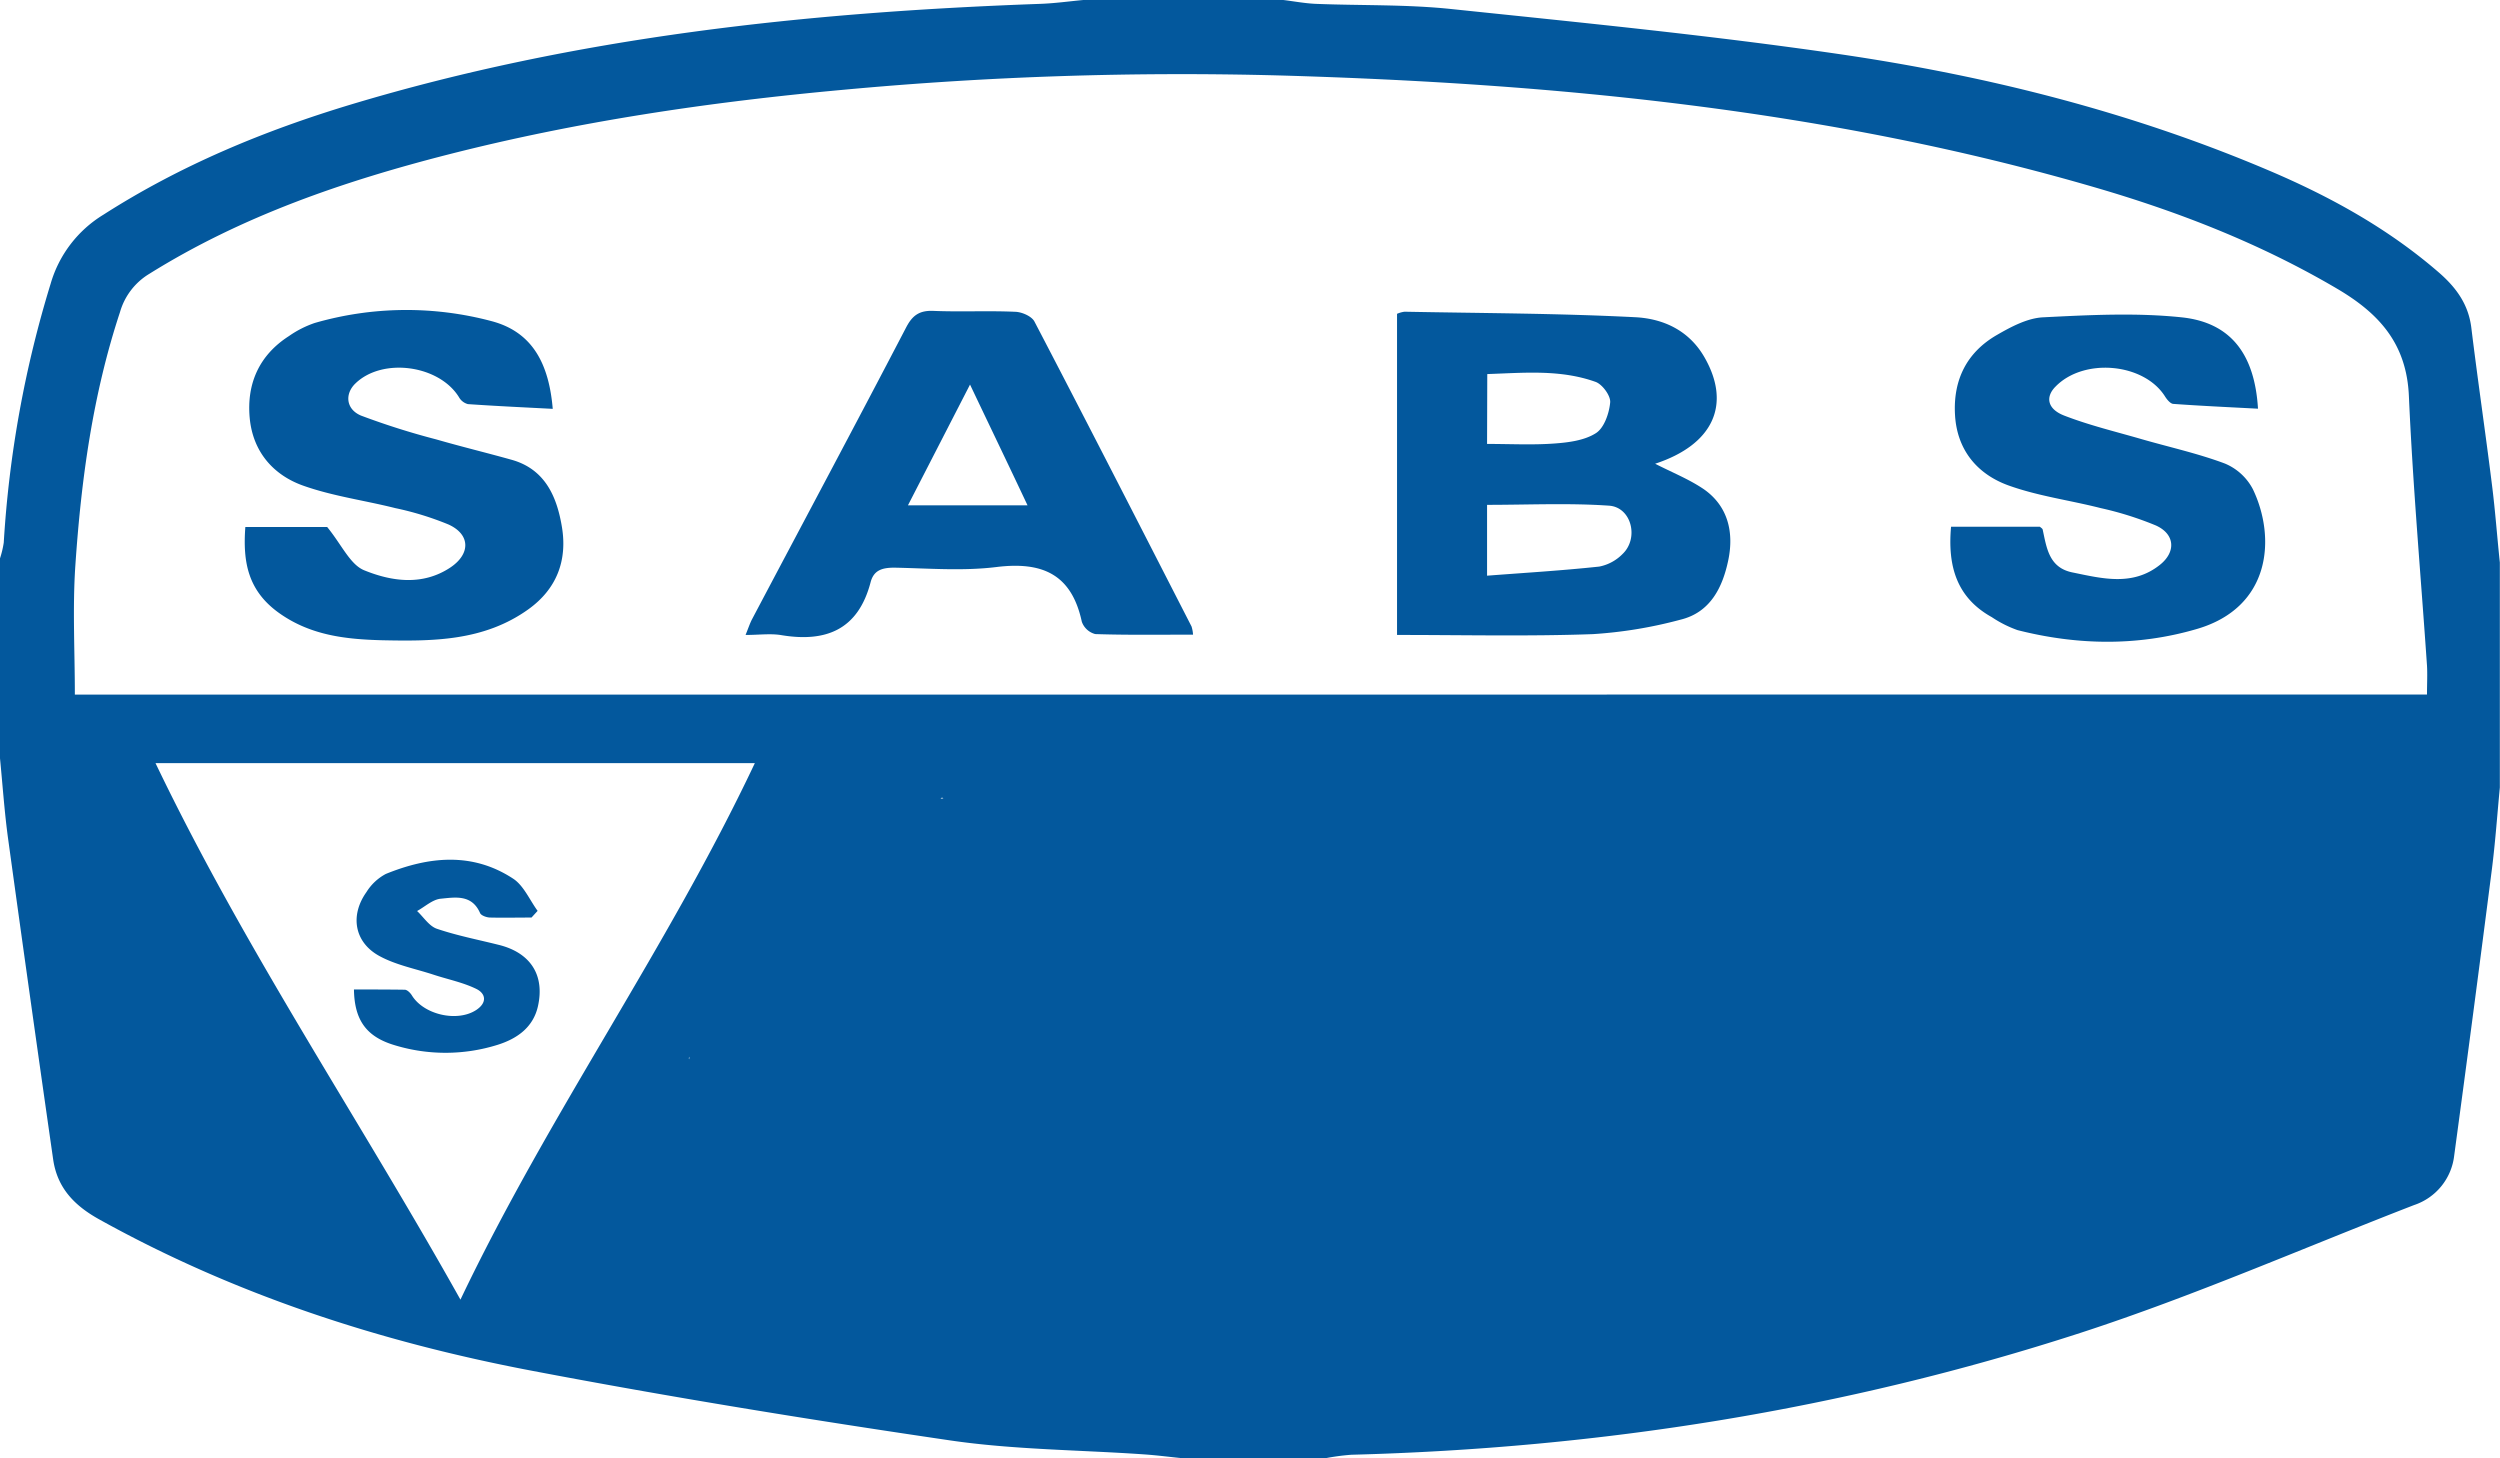 <svg xmlns="http://www.w3.org/2000/svg" viewBox="0 0 485.94 283.46"><defs><style>.cls-1{fill:#03589d;}</style></defs><title>SABS</title><g id="SABS-2" data-name="SABS"><path class="cls-1" d="M257.55,283.46H230c-2.52-.25-5-.58-7.58-.76-12.63-.88-25.39-.9-37.88-2.74-27.17-4-54.3-8.4-81.27-13.54-29.4-5.6-57.68-14.78-84-29.41-4.88-2.71-8.15-6.16-8.94-11.66Q5.86,194.18,1.57,163C.86,157.81.51,152.6,0,147.4V108.53a18.63,18.63,0,0,0,.73-3.06A215.09,215.09,0,0,1,9.85,55.13,23.28,23.28,0,0,1,20.09,41.74c15-9.61,31.25-16.34,48.2-21.45C112,7.15,156.86,2.37,202.21.75c2.8-.1,5.58-.49,8.36-.75h38.88c2.11.26,4.21.66,6.33.75,8.76.35,17.57.09,26.26,1,25.18,2.63,50.39,5.11,75.43,8.76,28.6,4.18,56.59,11.19,83.31,22.53,12,5.08,23.29,11.29,33.2,19.86,3.38,2.92,5.83,6.2,6.39,10.83,1.24,10.16,2.74,20.29,4,30.44.64,5,1,10.11,1.54,15.17v43.73c-.51,5.32-.88,10.66-1.56,16q-3.56,27.81-7.32,55.6a11.51,11.51,0,0,1-7.78,9.56c-21.58,8.36-42.85,17.69-64.83,24.84-46,14.94-93.39,22.43-141.75,23.7A43.41,43.41,0,0,0,257.55,283.46ZM471.75,135c0-2.14.1-3.89,0-5.63-1.2-17.47-2.75-34.92-3.52-52.41-.45-10.14-5.73-16-13.95-20.84-14.77-8.7-30.54-14.87-46.88-19.64-51.76-15.12-105-20.26-158.58-21.81a711.64,711.64,0,0,0-84.87,2.78c-26,2.37-51.66,6.15-76.91,12.6C66.71,35.26,47,42,29,53.24a12.79,12.79,0,0,0-5.67,7.41c-5.29,16-7.55,32.54-8.68,49.23-.56,8.28-.1,16.63-.1,25.14ZM30.23,148.34C47.66,184.7,69.87,217.52,89.5,252.62c17.26-36.2,40.27-68.38,57.22-104.28ZM184.56,254.72l45.94-50.14L183.11,155l-49.26,50.67Z"/><circle class="cls-1" cx="188.41" cy="209.52" r="54.56"/><path class="cls-1" d="M271.55,123.42V61a5.24,5.24,0,0,1,1.47-.41c15,.29,29.91.31,44.83,1.07,5.34.27,10.4,2.48,13.44,7.76,5.29,9.18,1.74,17-9.57,20.72,3.17,1.64,6.61,3,9.53,5,4.69,3.32,5.79,8.41,4.69,13.72s-3.49,10.2-9.33,11.6a86.16,86.16,0,0,1-17,2.8C297.08,123.71,284.54,123.42,271.55,123.42Zm17.5-11.52c7.45-.57,14.65-1,21.8-1.77a8.65,8.65,0,0,0,4.52-2.43c3.25-3.07,1.76-9.11-2.61-9.41-7.82-.54-15.71-.16-23.71-.16Zm0-25.61c4.51,0,8.8.23,13.05-.08,2.77-.2,5.86-.59,8.08-2,1.62-1,2.61-3.87,2.8-6,.11-1.29-1.55-3.56-2.89-4-6.82-2.43-13.91-1.74-21-1.5Z"/><path class="cls-1" d="M144.92,123.42c.53-1.3.81-2.17,1.23-3,10-18.93,20.11-37.83,30-56.81,1.24-2.37,2.62-3.29,5.29-3.18,5.25.22,10.52-.06,15.77.17,1.35,0,3.31.85,3.86,1.9,10.29,19.71,20.4,39.5,30.54,59.28a6.84,6.84,0,0,1,.29,1.58c-6.45,0-12.75.1-19-.11a3.77,3.77,0,0,1-2.62-2.4c-2-9.28-7.72-11.73-16.62-10.63-6.51.8-13.2.25-19.8.12-2.32,0-4,.44-4.63,2.81-2.42,9.29-8.72,11.78-17.51,10.28C149.65,123.12,147.46,123.42,144.92,123.42Zm43.63-48.67L176.48,98.23h23.25C196,90.31,192.42,82.89,188.55,74.75Z"/><path class="cls-1" d="M47.69,102.43h15.9c2.83,3.46,4.46,7.3,7.2,8.42,5.31,2.16,11.29,3.05,16.69-.5,4-2.64,4-6.44-.3-8.4a59,59,0,0,0-10.37-3.19c-6-1.51-12.15-2.32-17.9-4.37s-9.79-6.56-10.38-13.23S50.43,69,56.17,65.32a19.83,19.83,0,0,1,5-2.54,64.23,64.23,0,0,1,34.33-.37c8.19,2.14,11.22,8.57,11.94,17.06-5.6-.29-11-.54-16.49-.92a2.82,2.82,0,0,1-1.74-1.35c-3.88-6.27-14.88-7.75-20.12-2.67-2.09,2-1.88,5,1.08,6.25A144.11,144.11,0,0,0,84.76,85.4c4.91,1.42,9.88,2.62,14.79,4,6.56,1.89,8.76,7.39,9.7,13.19,1,6.36-1,11.87-6.57,15.86-8.62,6.16-18.48,6.21-28.34,6-7-.18-13.87-.9-20-5.23S47.17,109.3,47.69,102.43Z"/><path class="cls-1" d="M379.24,102.38H396.5c.18.18.5.34.55.56.77,3.57,1.22,7.38,5.75,8.32,5.81,1.19,11.71,2.74,17-1.44,3.19-2.51,3-6-.77-7.69a64.49,64.49,0,0,0-10.72-3.37c-6-1.53-12.15-2.33-17.9-4.4-6.06-2.19-10-6.86-10.4-13.67s2.25-12.18,8.14-15.58c2.75-1.59,5.91-3.27,8.95-3.43,9-.45,18.05-.93,26.93,0,9.65,1,14.24,7.25,14.87,17.76-5.51-.29-11-.54-16.42-.93-.58,0-1.26-.83-1.64-1.43-4.08-6.52-15.78-7.6-21.29-1.94-2,2-1.62,4.35,1.66,5.63,4.86,1.89,10,3.12,15,4.57,5.43,1.57,11,2.79,16.25,4.76a10.83,10.83,0,0,1,5.45,5c4.49,9.36,3.59,23-11,27.19-11.49,3.35-23.17,3.13-34.75.19a22.28,22.28,0,0,1-5-2.52C380.37,116.19,378.54,110.11,379.24,102.38Z"/><path class="cls-1" d="M103.31,178.35c-2.68,0-5.36.06-8,0-.7,0-1.78-.38-2-.88-1.6-3.67-4.86-3.05-7.66-2.78-1.59.16-3.06,1.56-4.58,2.39,1.27,1.19,2.35,2.94,3.85,3.45,3.94,1.34,8.06,2.13,12.11,3.15,6.1,1.54,8.89,5.88,7.53,11.92-.94,4.16-4.12,6.31-7.81,7.48a33.84,33.84,0,0,1-19.95.11c-5.57-1.63-7.91-4.88-8-10.86,3.28,0,6.58,0,9.87.05.48,0,1.1.62,1.4,1.12,2.33,3.76,8.85,5.23,12.51,2.81,2.14-1.42,1.86-3.18,0-4.09-2.6-1.27-5.54-1.85-8.33-2.77-3.54-1.16-7.34-1.88-10.55-3.65-4.84-2.67-5.69-7.88-2.47-12.4A9.9,9.9,0,0,1,75,169.87c8.33-3.38,16.8-4.29,24.74.92,2.06,1.35,3.2,4.13,4.76,6.26Z"/></g></svg>